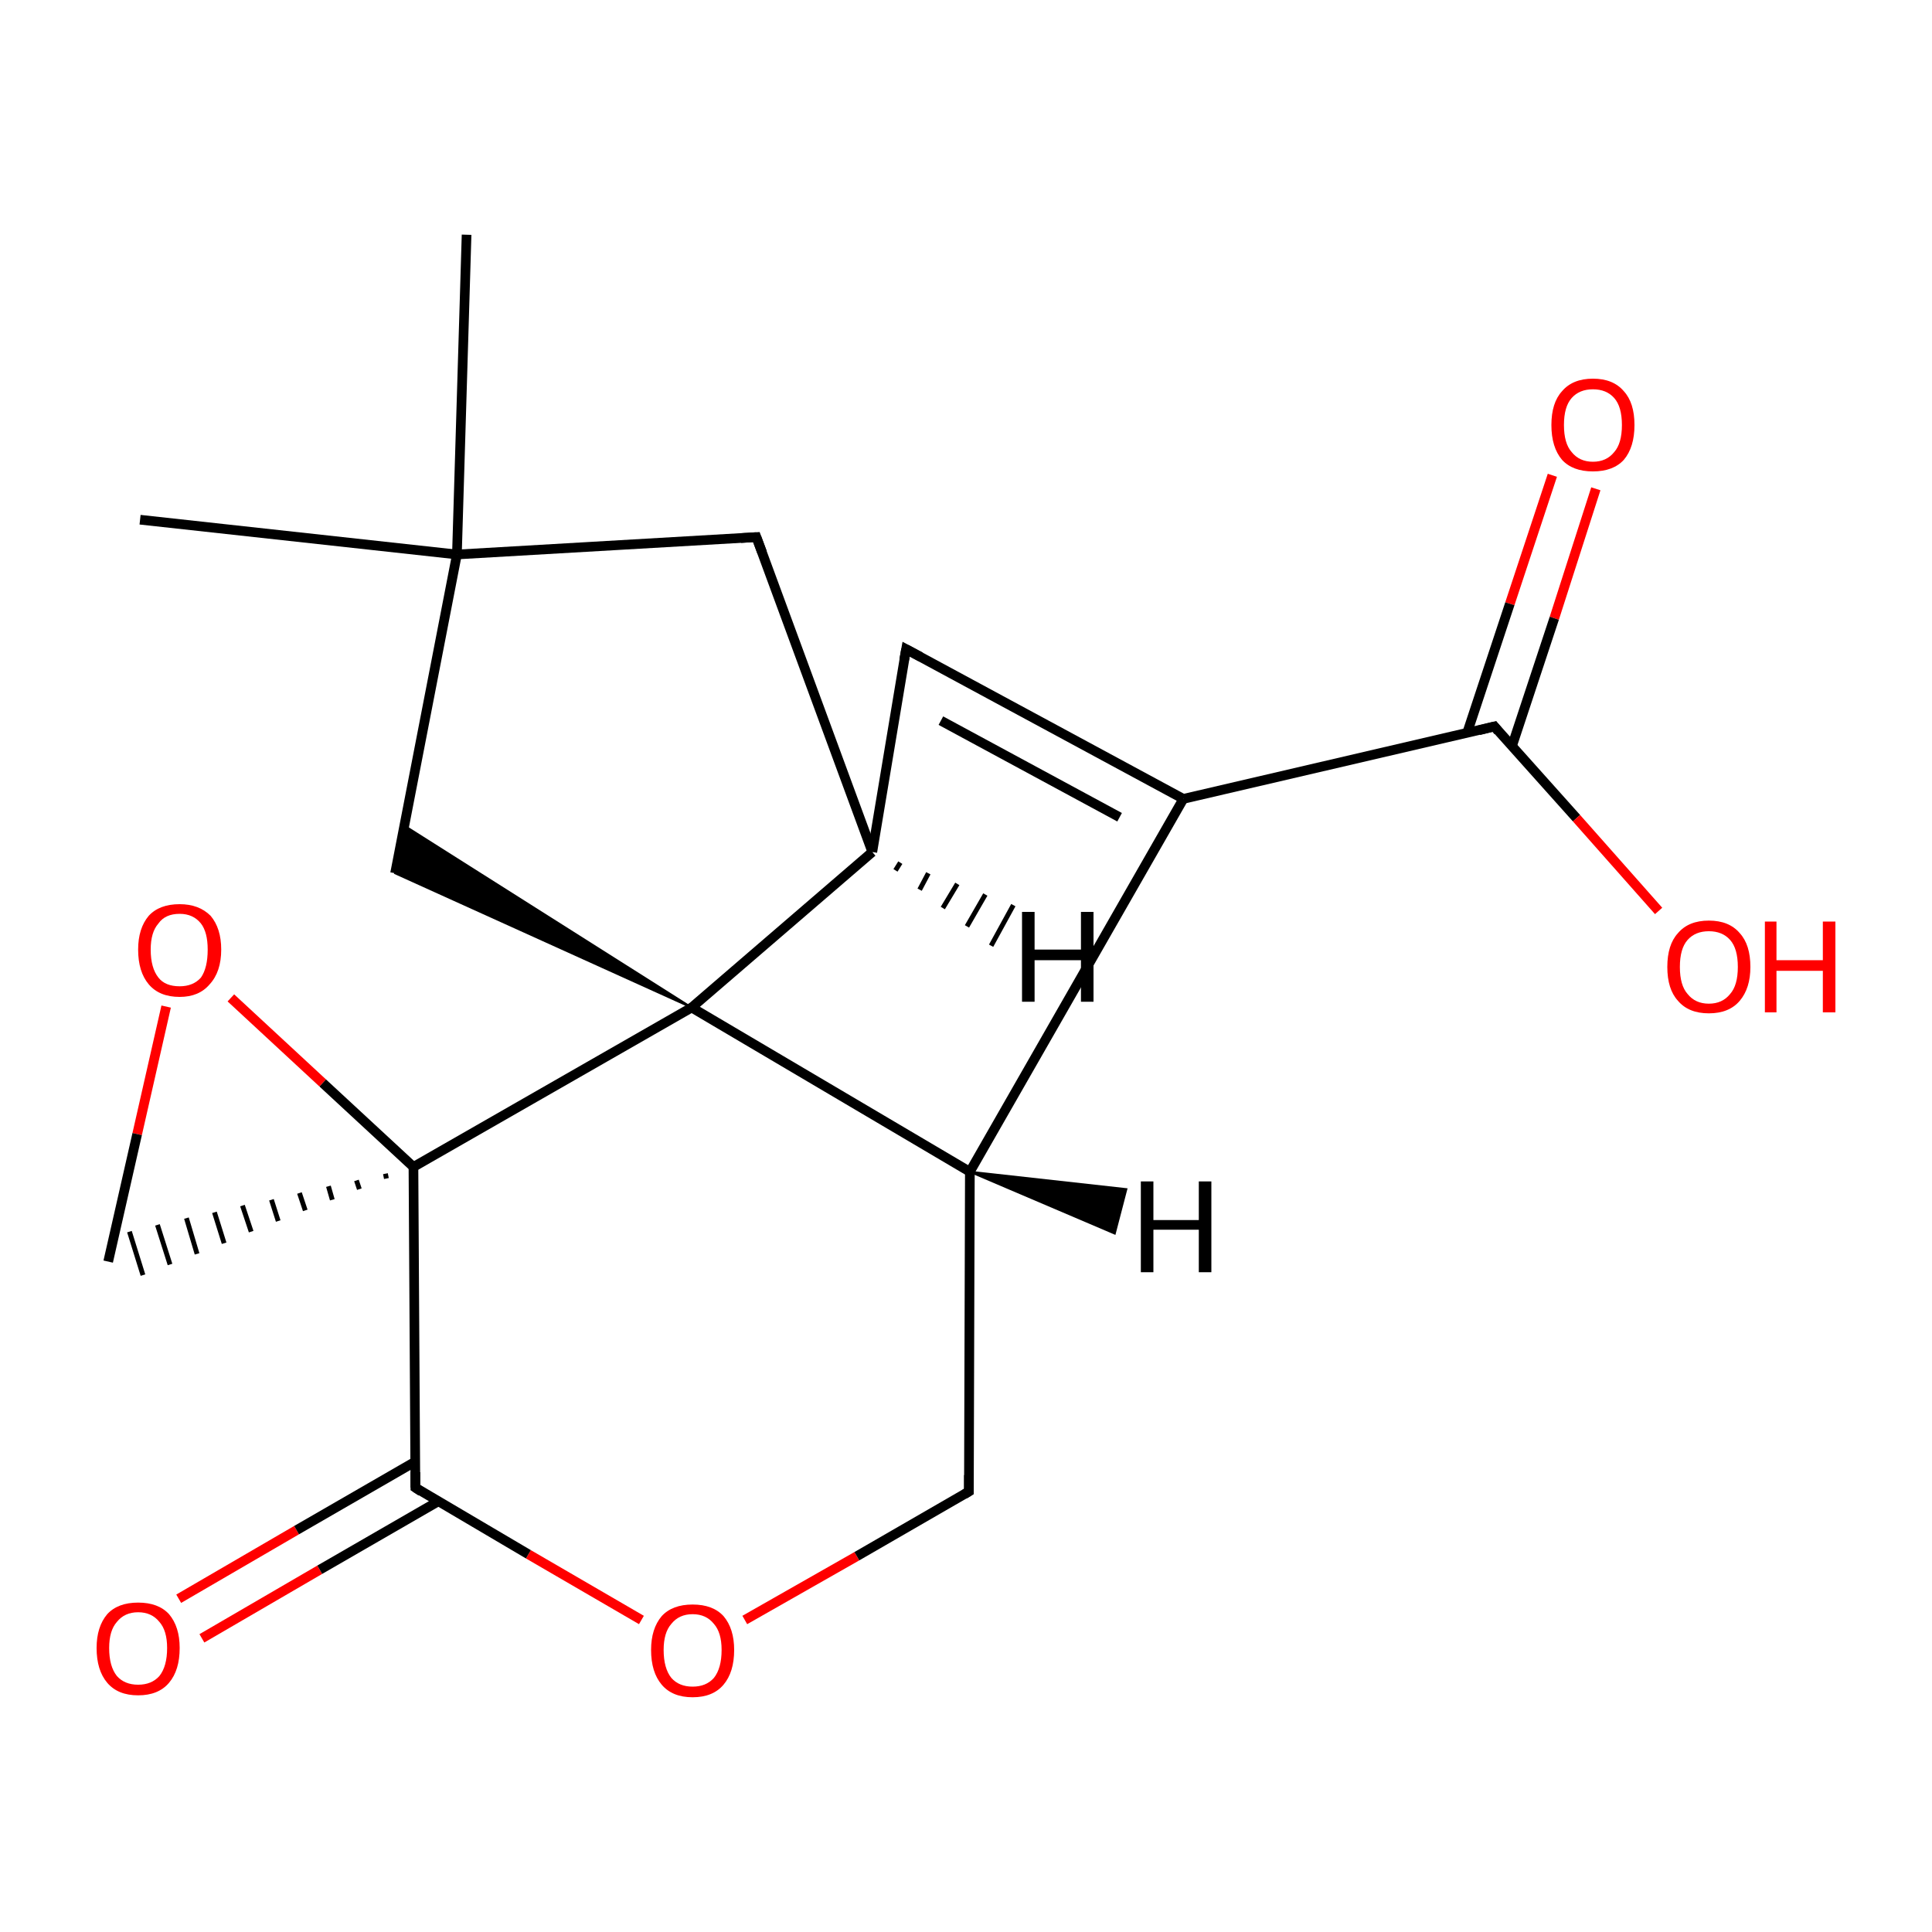 <?xml version='1.0' encoding='iso-8859-1'?>
<svg version='1.1' baseProfile='full'
              xmlns='http://www.w3.org/2000/svg'
                      xmlns:rdkit='http://www.rdkit.org/xml'
                      xmlns:xlink='http://www.w3.org/1999/xlink'
                  xml:space='preserve'
width='200px' height='200px' viewBox='0 0 200 200'>
<!-- END OF HEADER -->
<rect style='opacity:1.0;fill:#FFFFFF;stroke:none' width='200.0' height='200.0' x='0.0' y='0.0'> </rect>
<path class='bond-0 atom-3 atom-1' d='M 14.5,53.8 L 47.3,57.4' style='fill:none;fill-rule:evenodd;stroke:#000000;stroke-width:1.0px;stroke-linecap:butt;stroke-linejoin:miter;stroke-opacity:1' />
<path class='bond-1 atom-2 atom-1' d='M 48.3,24.3 L 47.3,57.4' style='fill:none;fill-rule:evenodd;stroke:#000000;stroke-width:1.0px;stroke-linecap:butt;stroke-linejoin:miter;stroke-opacity:1' />
<path class='bond-2 atom-1 atom-7' d='M 47.3,57.4 L 40.9,90.4' style='fill:none;fill-rule:evenodd;stroke:#000000;stroke-width:1.0px;stroke-linecap:butt;stroke-linejoin:miter;stroke-opacity:1' />
<path class='bond-3 atom-1 atom-0' d='M 47.3,57.4 L 78.3,55.6' style='fill:none;fill-rule:evenodd;stroke:#000000;stroke-width:1.0px;stroke-linecap:butt;stroke-linejoin:miter;stroke-opacity:1' />
<path class='bond-4 atom-14 atom-7' d='M 71.6,104.3 L 40.9,90.4 L 41.9,85.5 Z' style='fill:#000000;fill-rule:evenodd;fill-opacity:1;stroke:#000000;stroke-width:0.2px;stroke-linecap:butt;stroke-linejoin:miter;stroke-miterlimit:10;stroke-opacity:1;' />
<path class='bond-5 atom-0 atom-11' d='M 78.3,55.6 L 90.3,88.2' style='fill:none;fill-rule:evenodd;stroke:#000000;stroke-width:1.0px;stroke-linecap:butt;stroke-linejoin:miter;stroke-opacity:1' />
<path class='bond-6 atom-12 atom-14' d='M 100.4,121.3 L 71.6,104.3' style='fill:none;fill-rule:evenodd;stroke:#000000;stroke-width:1.0px;stroke-linecap:butt;stroke-linejoin:miter;stroke-opacity:1' />
<path class='bond-7 atom-12 atom-5' d='M 100.4,121.3 L 100.3,154.4' style='fill:none;fill-rule:evenodd;stroke:#000000;stroke-width:1.0px;stroke-linecap:butt;stroke-linejoin:miter;stroke-opacity:1' />
<path class='bond-8 atom-12 atom-10' d='M 100.4,121.3 L 122.5,82.7' style='fill:none;fill-rule:evenodd;stroke:#000000;stroke-width:1.0px;stroke-linecap:butt;stroke-linejoin:miter;stroke-opacity:1' />
<path class='bond-9 atom-18 atom-5' d='M 77.1,167.7 L 88.7,161.1' style='fill:none;fill-rule:evenodd;stroke:#FF0000;stroke-width:1.0px;stroke-linecap:butt;stroke-linejoin:miter;stroke-opacity:1' />
<path class='bond-9 atom-18 atom-5' d='M 88.7,161.1 L 100.3,154.4' style='fill:none;fill-rule:evenodd;stroke:#000000;stroke-width:1.0px;stroke-linecap:butt;stroke-linejoin:miter;stroke-opacity:1' />
<path class='bond-10 atom-18 atom-9' d='M 66.4,167.7 L 54.7,160.9' style='fill:none;fill-rule:evenodd;stroke:#FF0000;stroke-width:1.0px;stroke-linecap:butt;stroke-linejoin:miter;stroke-opacity:1' />
<path class='bond-10 atom-18 atom-9' d='M 54.7,160.9 L 43.0,154.0' style='fill:none;fill-rule:evenodd;stroke:#000000;stroke-width:1.0px;stroke-linecap:butt;stroke-linejoin:miter;stroke-opacity:1' />
<path class='bond-11 atom-14 atom-11' d='M 71.6,104.3 L 90.3,88.2' style='fill:none;fill-rule:evenodd;stroke:#000000;stroke-width:1.0px;stroke-linecap:butt;stroke-linejoin:miter;stroke-opacity:1' />
<path class='bond-12 atom-14 atom-13' d='M 71.6,104.3 L 42.8,120.8' style='fill:none;fill-rule:evenodd;stroke:#000000;stroke-width:1.0px;stroke-linecap:butt;stroke-linejoin:miter;stroke-opacity:1' />
<path class='bond-13 atom-17 atom-8' d='M 165.2,50.6 L 160.9,64.0' style='fill:none;fill-rule:evenodd;stroke:#FF0000;stroke-width:1.0px;stroke-linecap:butt;stroke-linejoin:miter;stroke-opacity:1' />
<path class='bond-13 atom-17 atom-8' d='M 160.9,64.0 L 156.5,77.3' style='fill:none;fill-rule:evenodd;stroke:#000000;stroke-width:1.0px;stroke-linecap:butt;stroke-linejoin:miter;stroke-opacity:1' />
<path class='bond-13 atom-17 atom-8' d='M 160.7,49.2 L 156.3,62.5' style='fill:none;fill-rule:evenodd;stroke:#FF0000;stroke-width:1.0px;stroke-linecap:butt;stroke-linejoin:miter;stroke-opacity:1' />
<path class='bond-13 atom-17 atom-8' d='M 156.3,62.5 L 151.9,75.8' style='fill:none;fill-rule:evenodd;stroke:#000000;stroke-width:1.0px;stroke-linecap:butt;stroke-linejoin:miter;stroke-opacity:1' />
<path class='bond-14 atom-16 atom-9' d='M 18.5,165.5 L 30.7,158.4' style='fill:none;fill-rule:evenodd;stroke:#FF0000;stroke-width:1.0px;stroke-linecap:butt;stroke-linejoin:miter;stroke-opacity:1' />
<path class='bond-14 atom-16 atom-9' d='M 30.7,158.4 L 43.0,151.3' style='fill:none;fill-rule:evenodd;stroke:#000000;stroke-width:1.0px;stroke-linecap:butt;stroke-linejoin:miter;stroke-opacity:1' />
<path class='bond-14 atom-16 atom-9' d='M 20.9,169.6 L 33.1,162.5' style='fill:none;fill-rule:evenodd;stroke:#FF0000;stroke-width:1.0px;stroke-linecap:butt;stroke-linejoin:miter;stroke-opacity:1' />
<path class='bond-14 atom-16 atom-9' d='M 33.1,162.5 L 45.4,155.4' style='fill:none;fill-rule:evenodd;stroke:#000000;stroke-width:1.0px;stroke-linecap:butt;stroke-linejoin:miter;stroke-opacity:1' />
<path class='bond-15 atom-9 atom-13' d='M 43.0,154.0 L 42.8,120.8' style='fill:none;fill-rule:evenodd;stroke:#000000;stroke-width:1.0px;stroke-linecap:butt;stroke-linejoin:miter;stroke-opacity:1' />
<path class='bond-16 atom-10 atom-8' d='M 122.5,82.7 L 154.7,75.2' style='fill:none;fill-rule:evenodd;stroke:#000000;stroke-width:1.0px;stroke-linecap:butt;stroke-linejoin:miter;stroke-opacity:1' />
<path class='bond-17 atom-10 atom-4' d='M 122.5,82.7 L 93.8,67.2' style='fill:none;fill-rule:evenodd;stroke:#000000;stroke-width:1.0px;stroke-linecap:butt;stroke-linejoin:miter;stroke-opacity:1' />
<path class='bond-17 atom-10 atom-4' d='M 115.9,84.6 L 97.4,74.6' style='fill:none;fill-rule:evenodd;stroke:#000000;stroke-width:1.0px;stroke-linecap:butt;stroke-linejoin:miter;stroke-opacity:1' />
<path class='bond-18 atom-11 atom-4' d='M 90.3,88.2 L 93.8,67.2' style='fill:none;fill-rule:evenodd;stroke:#000000;stroke-width:1.0px;stroke-linecap:butt;stroke-linejoin:miter;stroke-opacity:1' />
<path class='bond-19 atom-8 atom-15' d='M 154.7,75.2 L 163.2,84.7' style='fill:none;fill-rule:evenodd;stroke:#000000;stroke-width:1.0px;stroke-linecap:butt;stroke-linejoin:miter;stroke-opacity:1' />
<path class='bond-19 atom-8 atom-15' d='M 163.2,84.7 L 171.7,94.3' style='fill:none;fill-rule:evenodd;stroke:#FF0000;stroke-width:1.0px;stroke-linecap:butt;stroke-linejoin:miter;stroke-opacity:1' />
<path class='bond-20 atom-13 atom-19' d='M 42.8,120.8 L 33.4,112.1' style='fill:none;fill-rule:evenodd;stroke:#000000;stroke-width:1.0px;stroke-linecap:butt;stroke-linejoin:miter;stroke-opacity:1' />
<path class='bond-20 atom-13 atom-19' d='M 33.4,112.1 L 23.9,103.3' style='fill:none;fill-rule:evenodd;stroke:#FF0000;stroke-width:1.0px;stroke-linecap:butt;stroke-linejoin:miter;stroke-opacity:1' />
<path class='bond-21 atom-13 atom-6' d='M 39.9,121.5 L 40.0,122.0' style='fill:none;fill-rule:evenodd;stroke:#000000;stroke-width:0.5px;stroke-linecap:butt;stroke-linejoin:miter;stroke-opacity:1' />
<path class='bond-21 atom-13 atom-6' d='M 36.9,122.2 L 37.2,123.1' style='fill:none;fill-rule:evenodd;stroke:#000000;stroke-width:0.5px;stroke-linecap:butt;stroke-linejoin:miter;stroke-opacity:1' />
<path class='bond-21 atom-13 atom-6' d='M 34.0,122.8 L 34.4,124.2' style='fill:none;fill-rule:evenodd;stroke:#000000;stroke-width:0.5px;stroke-linecap:butt;stroke-linejoin:miter;stroke-opacity:1' />
<path class='bond-21 atom-13 atom-6' d='M 31.0,123.5 L 31.6,125.3' style='fill:none;fill-rule:evenodd;stroke:#000000;stroke-width:0.5px;stroke-linecap:butt;stroke-linejoin:miter;stroke-opacity:1' />
<path class='bond-21 atom-13 atom-6' d='M 28.1,124.2 L 28.8,126.4' style='fill:none;fill-rule:evenodd;stroke:#000000;stroke-width:0.5px;stroke-linecap:butt;stroke-linejoin:miter;stroke-opacity:1' />
<path class='bond-21 atom-13 atom-6' d='M 25.1,124.8 L 26.0,127.5' style='fill:none;fill-rule:evenodd;stroke:#000000;stroke-width:0.5px;stroke-linecap:butt;stroke-linejoin:miter;stroke-opacity:1' />
<path class='bond-21 atom-13 atom-6' d='M 22.2,125.5 L 23.2,128.7' style='fill:none;fill-rule:evenodd;stroke:#000000;stroke-width:0.5px;stroke-linecap:butt;stroke-linejoin:miter;stroke-opacity:1' />
<path class='bond-21 atom-13 atom-6' d='M 19.3,126.1 L 20.4,129.8' style='fill:none;fill-rule:evenodd;stroke:#000000;stroke-width:0.5px;stroke-linecap:butt;stroke-linejoin:miter;stroke-opacity:1' />
<path class='bond-21 atom-13 atom-6' d='M 16.3,126.8 L 17.6,130.9' style='fill:none;fill-rule:evenodd;stroke:#000000;stroke-width:0.5px;stroke-linecap:butt;stroke-linejoin:miter;stroke-opacity:1' />
<path class='bond-21 atom-13 atom-6' d='M 13.4,127.5 L 14.8,132.0' style='fill:none;fill-rule:evenodd;stroke:#000000;stroke-width:0.5px;stroke-linecap:butt;stroke-linejoin:miter;stroke-opacity:1' />
<path class='bond-22 atom-19 atom-6' d='M 17.2,104.2 L 14.2,117.4' style='fill:none;fill-rule:evenodd;stroke:#FF0000;stroke-width:1.0px;stroke-linecap:butt;stroke-linejoin:miter;stroke-opacity:1' />
<path class='bond-22 atom-19 atom-6' d='M 14.2,117.4 L 11.2,130.6' style='fill:none;fill-rule:evenodd;stroke:#000000;stroke-width:1.0px;stroke-linecap:butt;stroke-linejoin:miter;stroke-opacity:1' />
<path class='bond-23 atom-11 atom-20' d='M 93.2,89.3 L 92.7,90.1' style='fill:none;fill-rule:evenodd;stroke:#000000;stroke-width:0.5px;stroke-linecap:butt;stroke-linejoin:miter;stroke-opacity:1' />
<path class='bond-23 atom-11 atom-20' d='M 96.1,90.4 L 95.2,92.1' style='fill:none;fill-rule:evenodd;stroke:#000000;stroke-width:0.5px;stroke-linecap:butt;stroke-linejoin:miter;stroke-opacity:1' />
<path class='bond-23 atom-11 atom-20' d='M 99.1,91.5 L 97.6,94.0' style='fill:none;fill-rule:evenodd;stroke:#000000;stroke-width:0.5px;stroke-linecap:butt;stroke-linejoin:miter;stroke-opacity:1' />
<path class='bond-23 atom-11 atom-20' d='M 102.0,92.6 L 100.1,95.9' style='fill:none;fill-rule:evenodd;stroke:#000000;stroke-width:0.5px;stroke-linecap:butt;stroke-linejoin:miter;stroke-opacity:1' />
<path class='bond-23 atom-11 atom-20' d='M 104.9,93.7 L 102.6,97.9' style='fill:none;fill-rule:evenodd;stroke:#000000;stroke-width:0.5px;stroke-linecap:butt;stroke-linejoin:miter;stroke-opacity:1' />
<path class='bond-24 atom-12 atom-21' d='M 100.4,121.3 L 116.6,123.1 L 115.4,127.7 Z' style='fill:#000000;fill-rule:evenodd;fill-opacity:1;stroke:#000000;stroke-width:0.2px;stroke-linecap:butt;stroke-linejoin:miter;stroke-miterlimit:10;stroke-opacity:1;' />
<path d='M 76.7,55.7 L 78.3,55.6 L 78.9,57.2' style='fill:none;stroke:#000000;stroke-width:1.0px;stroke-linecap:butt;stroke-linejoin:miter;stroke-miterlimit:10;stroke-opacity:1;' />
<path d='M 95.3,68.0 L 93.8,67.2 L 93.6,68.3' style='fill:none;stroke:#000000;stroke-width:1.0px;stroke-linecap:butt;stroke-linejoin:miter;stroke-miterlimit:10;stroke-opacity:1;' />
<path d='M 100.3,152.7 L 100.3,154.4 L 99.8,154.7' style='fill:none;stroke:#000000;stroke-width:1.0px;stroke-linecap:butt;stroke-linejoin:miter;stroke-miterlimit:10;stroke-opacity:1;' />
<path d='M 153.1,75.6 L 154.7,75.2 L 155.1,75.7' style='fill:none;stroke:#000000;stroke-width:1.0px;stroke-linecap:butt;stroke-linejoin:miter;stroke-miterlimit:10;stroke-opacity:1;' />
<path d='M 43.6,154.4 L 43.0,154.0 L 43.0,152.4' style='fill:none;stroke:#000000;stroke-width:1.0px;stroke-linecap:butt;stroke-linejoin:miter;stroke-miterlimit:10;stroke-opacity:1;' />
<path class='atom-15' d='M 172.6 100.1
Q 172.6 97.8, 173.7 96.6
Q 174.8 95.3, 176.9 95.3
Q 179.0 95.3, 180.1 96.6
Q 181.2 97.8, 181.2 100.1
Q 181.2 102.3, 180.1 103.6
Q 179.0 104.9, 176.9 104.9
Q 174.8 104.9, 173.7 103.6
Q 172.6 102.4, 172.6 100.1
M 176.9 103.9
Q 178.3 103.9, 179.1 102.9
Q 179.9 102.0, 179.9 100.1
Q 179.9 98.2, 179.1 97.3
Q 178.3 96.4, 176.9 96.4
Q 175.5 96.4, 174.7 97.3
Q 173.9 98.2, 173.9 100.1
Q 173.9 102.0, 174.7 102.9
Q 175.5 103.9, 176.9 103.9
' fill='#FF0000'/>
<path class='atom-15' d='M 182.7 95.4
L 183.9 95.4
L 183.9 99.4
L 188.7 99.4
L 188.7 95.4
L 190.0 95.4
L 190.0 104.8
L 188.7 104.8
L 188.7 100.5
L 183.9 100.5
L 183.9 104.8
L 182.7 104.8
L 182.7 95.4
' fill='#FF0000'/>
<path class='atom-16' d='M 10.0 170.6
Q 10.0 168.4, 11.1 167.1
Q 12.2 165.9, 14.3 165.9
Q 16.4 165.9, 17.5 167.1
Q 18.6 168.4, 18.6 170.6
Q 18.6 172.9, 17.5 174.2
Q 16.4 175.5, 14.3 175.5
Q 12.2 175.5, 11.1 174.2
Q 10.0 172.9, 10.0 170.6
M 14.3 174.4
Q 15.7 174.4, 16.5 173.5
Q 17.3 172.5, 17.3 170.6
Q 17.3 168.8, 16.5 167.9
Q 15.7 166.9, 14.3 166.9
Q 12.9 166.9, 12.1 167.9
Q 11.3 168.8, 11.3 170.6
Q 11.3 172.5, 12.1 173.5
Q 12.9 174.4, 14.3 174.4
' fill='#FF0000'/>
<path class='atom-17' d='M 160.6 44.0
Q 160.6 41.7, 161.7 40.5
Q 162.8 39.2, 164.9 39.2
Q 167.0 39.2, 168.1 40.5
Q 169.2 41.7, 169.2 44.0
Q 169.2 46.3, 168.1 47.6
Q 167.0 48.8, 164.9 48.8
Q 162.8 48.8, 161.7 47.6
Q 160.6 46.3, 160.6 44.0
M 164.9 47.8
Q 166.3 47.8, 167.1 46.8
Q 167.9 45.9, 167.9 44.0
Q 167.9 42.1, 167.1 41.2
Q 166.3 40.3, 164.9 40.3
Q 163.5 40.3, 162.7 41.2
Q 161.9 42.1, 161.9 44.0
Q 161.9 45.9, 162.7 46.8
Q 163.5 47.8, 164.9 47.8
' fill='#FF0000'/>
<path class='atom-18' d='M 67.4 170.8
Q 67.4 168.6, 68.5 167.3
Q 69.6 166.1, 71.7 166.1
Q 73.8 166.1, 74.9 167.3
Q 76.0 168.6, 76.0 170.8
Q 76.0 173.1, 74.9 174.4
Q 73.8 175.7, 71.7 175.7
Q 69.6 175.7, 68.5 174.4
Q 67.4 173.1, 67.4 170.8
M 71.7 174.6
Q 73.1 174.6, 73.9 173.7
Q 74.7 172.7, 74.7 170.8
Q 74.7 169.0, 73.9 168.1
Q 73.1 167.1, 71.7 167.1
Q 70.3 167.1, 69.5 168.1
Q 68.7 169.0, 68.7 170.8
Q 68.7 172.7, 69.5 173.7
Q 70.3 174.6, 71.7 174.6
' fill='#FF0000'/>
<path class='atom-19' d='M 14.3 98.3
Q 14.3 96.1, 15.4 94.8
Q 16.5 93.6, 18.6 93.6
Q 20.6 93.6, 21.8 94.8
Q 22.9 96.1, 22.9 98.3
Q 22.9 100.6, 21.7 101.9
Q 20.6 103.2, 18.6 103.2
Q 16.5 103.2, 15.4 101.9
Q 14.3 100.6, 14.3 98.3
M 18.6 102.1
Q 20.0 102.1, 20.8 101.2
Q 21.5 100.2, 21.5 98.3
Q 21.5 96.5, 20.8 95.6
Q 20.0 94.6, 18.6 94.6
Q 17.1 94.6, 16.4 95.6
Q 15.6 96.5, 15.6 98.3
Q 15.6 100.2, 16.4 101.2
Q 17.1 102.1, 18.6 102.1
' fill='#FF0000'/>
<path class='atom-20' d='M 105.8 94.4
L 107.1 94.4
L 107.1 98.3
L 111.9 98.3
L 111.9 94.4
L 113.2 94.4
L 113.2 103.7
L 111.9 103.7
L 111.9 99.4
L 107.1 99.4
L 107.1 103.7
L 105.8 103.7
L 105.8 94.4
' fill='#000000'/>
<path class='atom-21' d='M 118.1 122.3
L 119.4 122.3
L 119.4 126.3
L 124.1 126.3
L 124.1 122.3
L 125.4 122.3
L 125.4 131.7
L 124.1 131.7
L 124.1 127.3
L 119.4 127.3
L 119.4 131.7
L 118.1 131.7
L 118.1 122.3
' fill='#000000'/>
</svg>
